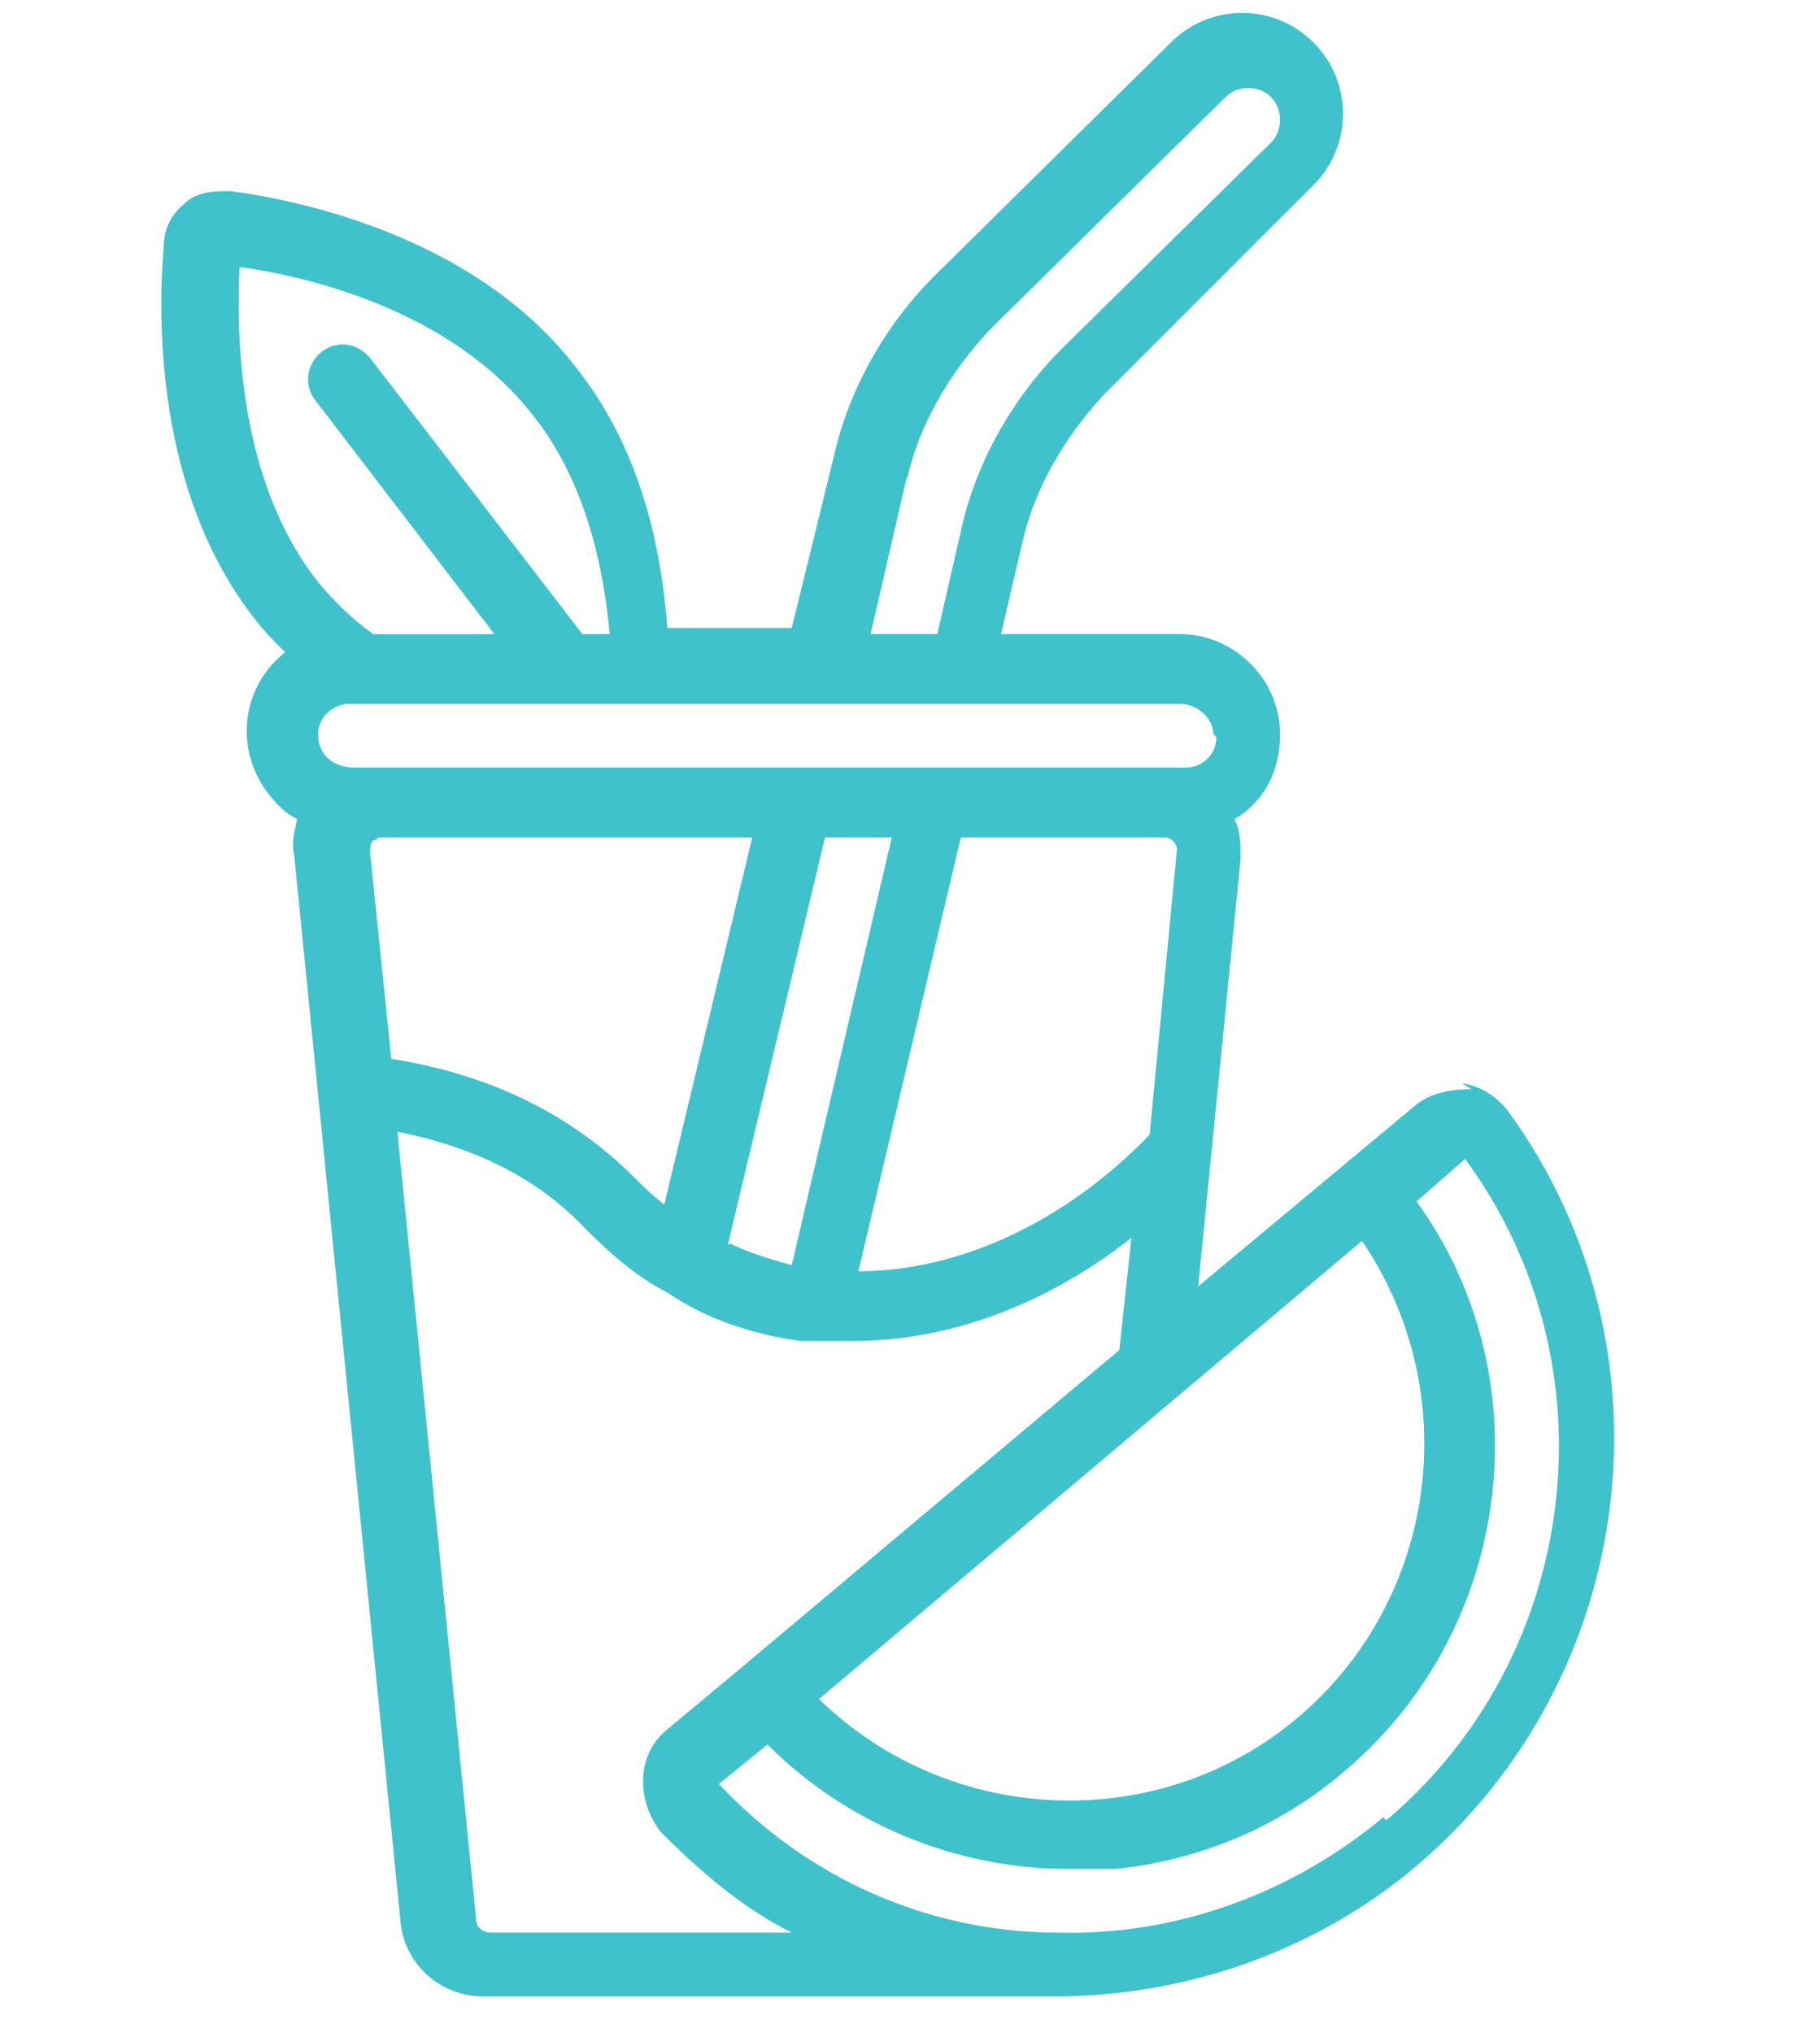 <svg xmlns="http://www.w3.org/2000/svg" viewBox="0 0 60 67" id="Layer_1"><defs><style>      .st0 {        fill: #40c2cc;      }    </style></defs><path d="M48.5,35.9c-.6,0-1.3.1-1.8.5l-2.4,2h0l-4.8,4,1.4-14.1c0-.4,0-.9-.2-1.3,1-.6,1.5-1.6,1.5-2.8,0-1.8-1.5-3.3-3.3-3.3h-5.9l.7-3c.4-1.8,1.4-3.5,2.7-4.9l6.9-6.9c1.3-1.3,1.3-3.4,0-4.7-1.3-1.3-3.4-1.3-4.7,0l-7.8,7.7c-1.6,1.6-2.8,3.7-3.3,5.9l-1.4,5.7h-4.1c-.2-2.7-.9-6-3.1-8.7-3.3-4.2-9-5.4-11.3-5.7-.5,0-1.1,0-1.5.4-.4.3-.7.8-.7,1.4-.2,2.3-.3,8.1,3,12.3.3.4.6.7,1,1.1-1.4,1.1-1.7,3.1-.6,4.6.3.4.6.7,1,.9-.1.4-.2.8-.1,1.2l3.5,35.1c.1,1.4,1.3,2.5,2.7,2.5h18.9c4.3,0,8.6-1.5,11.9-4.3,7.3-6.2,8.7-17.1,3-24.9-.4-.5-.9-.8-1.5-.9ZM42.8,56.6c-4.6,3.9-11.5,3.6-15.8-.6l17.9-15.1c3.4,5,2.5,11.8-2.1,15.7ZM24,41l3.2-13.4h2.2l-3.3,14.1c-.7-.2-1.4-.4-2-.7h0ZM20.9,38.8c-2.1-2.1-4.8-3.4-8-3.9l-.7-6.8c0-.1,0-.3.1-.4,0,0,.1,0,.2-.1h12.3l-2.9,12.1c-.4-.3-.7-.6-1.1-1h0ZM31.6,27.6h6.8c.2,0,.4.2.4.4,0,0,0,0,0,0l-.9,9.4c-2.8,2.9-6.3,4.5-9.6,4.5l3.4-14.4ZM40.1,24.3c0,.6-.5,1-1,1,0,0,0,0,0,0h-.6c0,0-.1,0-.2,0H12.7c0,0-.1,0-.2,0h-.8c-.6,0-1.1-.3-1.2-.9s.3-1.1.9-1.2c0,0,.2,0,.2,0h27.3c.6,0,1.1.5,1.1,1,0,0,0,0,0,0ZM29.9,15.8c.4-1.8,1.4-3.5,2.7-4.9l7.8-7.7c.4-.4,1.1-.4,1.5,0,0,0,0,0,0,0,.4.4.4,1.1,0,1.5l-6.9,6.8c-1.6,1.6-2.8,3.7-3.3,5.9l-.8,3.5h-2.2l1.2-5.2ZM7.9,8.8c2.2.3,6.9,1.4,9.6,4.8,1.8,2.2,2.4,5.1,2.6,7.3h-.9l-7-9.1c-.4-.5-1.1-.6-1.6-.2s-.6,1.1-.2,1.6l5.9,7.7h-4c-.7-.5-1.3-1.1-1.8-1.7-2.7-3.4-2.7-8.3-2.6-10.4ZM16.2,63.7c-.3,0-.5-.2-.5-.4,0,0,0,0,0,0l-2.6-26c2.5.5,4.6,1.5,6.2,3.2.8.8,1.7,1.6,2.7,2.1h0c1.3.9,2.9,1.4,4.4,1.6h.2s.1,0,.1,0c.5,0,.9,0,1.4,0,3.2,0,6.4-1.2,9.2-3.4l-.4,3.7-12.5,10.5-2.4,2c-.5.4-.8,1-.8,1.7,0,.6.2,1.2.6,1.7,1.3,1.3,2.7,2.5,4.3,3.3h-10.1ZM45.6,59.9c-3,2.5-6.8,3.9-10.7,3.8-4.3,0-8.3-1.8-11.2-4.9l1.6-1.3c2.6,2.6,6.2,4.1,9.9,4.1.5,0,1.1,0,1.6,0,2.8-.3,5.4-1.4,7.5-3.2,5.6-4.7,6.6-13,2.4-18.8l1.6-1.4c5,6.8,3.8,16.4-2.6,21.8h0Z" class="st0"></path></svg>